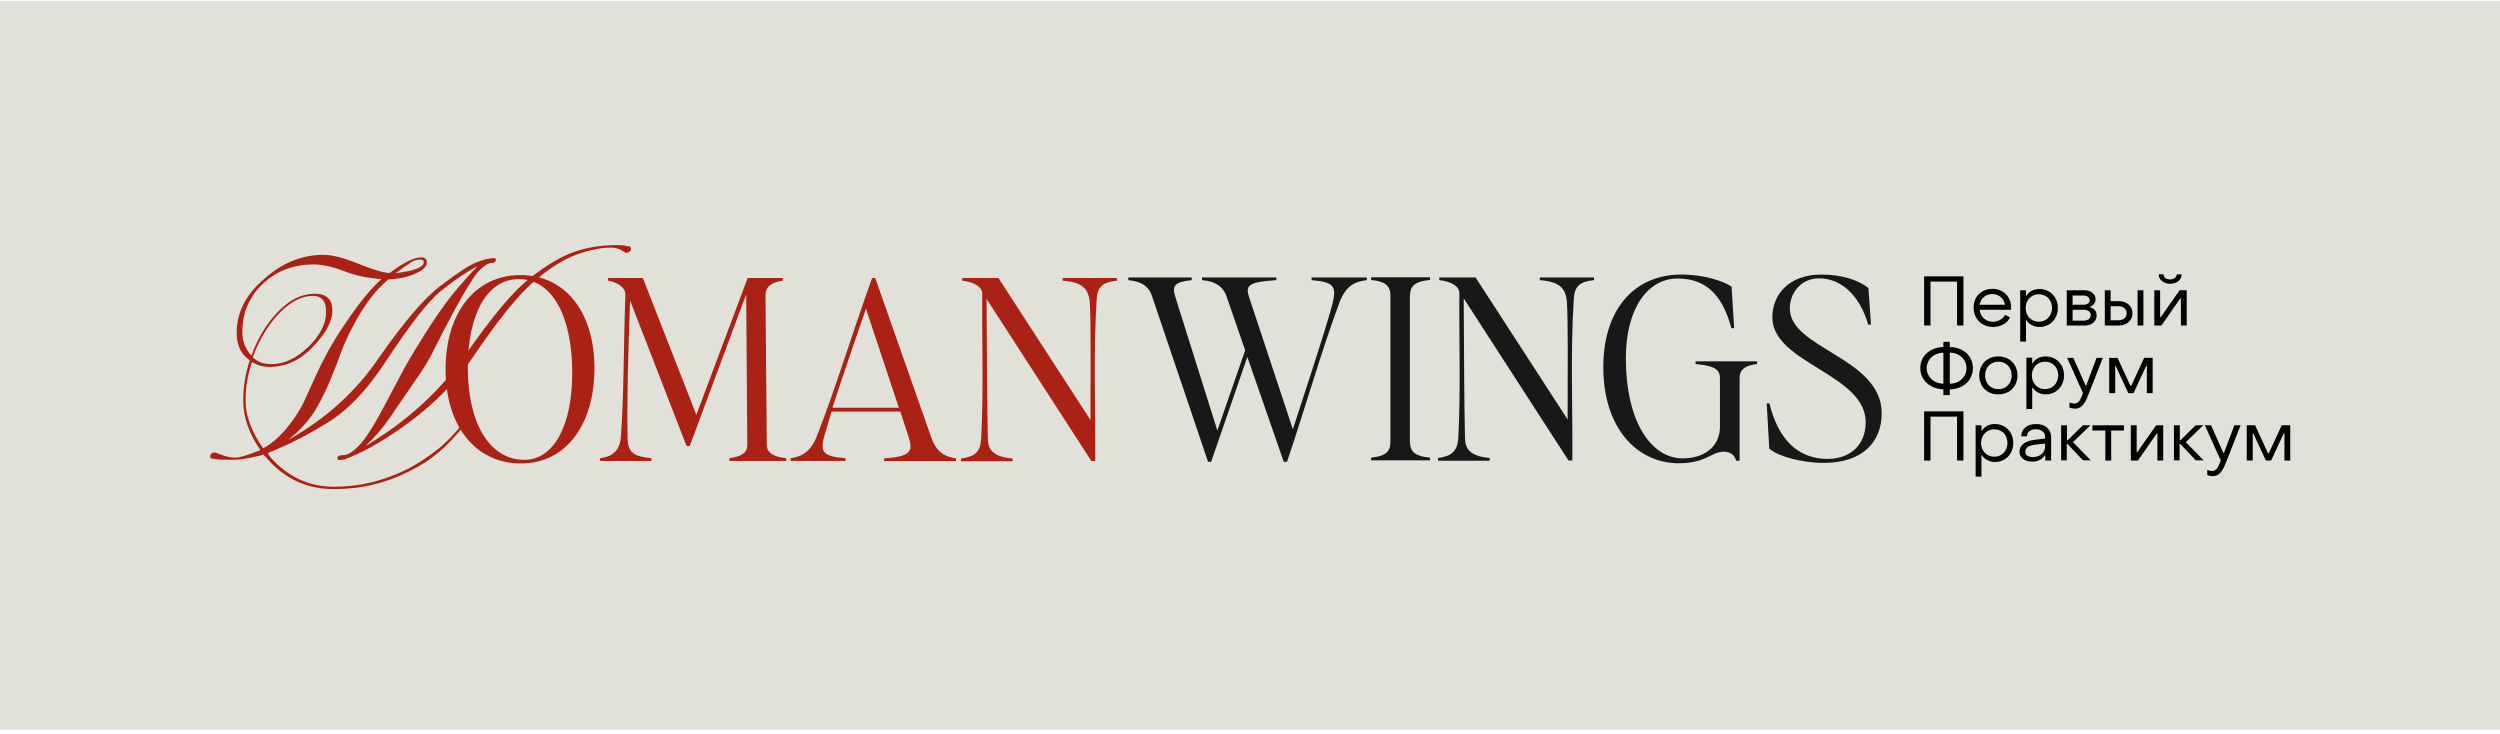 <?xml version="1.0" encoding="UTF-8"?> <svg xmlns="http://www.w3.org/2000/svg" width="470" height="138" viewBox="0 0 470 138" fill="none"><rect width="470" height="137" transform="translate(0 0.187)" fill="#E1E0D9"></rect><path d="M50.791 85.903C54.075 89.641 58.078 91.51 62.799 91.51C67.657 91.51 72.344 90.354 76.826 88.077C78.639 87.092 80.315 86.004 81.923 84.747C83.36 83.694 85.036 82.028 86.883 79.82C87.089 79.514 87.226 79.344 87.362 79.344C87.465 79.344 87.499 79.378 87.499 79.48C87.499 79.582 87.397 79.752 87.226 80.058C85.481 82.198 83.873 83.864 82.402 85.087C80.862 86.412 79.083 87.534 77.099 88.519C72.72 90.796 67.965 91.951 62.799 91.951C57.77 91.951 53.63 90.082 50.312 86.31L49.491 85.427C49.183 85.597 48.875 85.665 48.602 85.699C46.686 86.208 45.009 86.446 43.641 86.446C41.999 86.446 40.972 86.412 40.528 86.31L39.638 86.174C39.536 86.072 39.502 85.971 39.502 85.903C39.502 85.597 39.604 85.359 39.775 85.257C39.912 85.121 40.117 85.053 40.391 85.053L41.725 85.529C42.615 85.868 43.401 86.038 44.154 86.038C45.044 86.038 46.446 85.631 48.431 84.815C48.636 84.781 48.807 84.713 48.944 84.577C46.788 81.519 45.728 78.392 45.728 75.266C45.728 72.717 46.138 70.237 46.959 67.756L46.378 67.28C45.112 66.193 44.496 64.629 44.496 62.59C44.496 58.784 46.173 55.454 49.559 52.532C52.946 49.473 56.675 47.91 60.781 47.91C62.457 47.91 64.578 48.454 67.178 49.507C69.812 50.595 71.831 51.206 73.233 51.342C75.868 49.371 77.818 48.386 79.152 48.386C79.87 48.386 80.247 48.692 80.247 49.337C80.247 50.051 79.597 50.731 78.297 51.342C76.894 52.022 75.115 52.43 73.028 52.532C70.736 54.367 68.546 57.221 66.46 61.129C65.536 62.862 64.783 64.493 64.202 66.023C63.825 67.11 63.175 68.809 62.252 71.052C61.465 73.057 60.473 75.096 59.275 77.101C58.044 79.106 56.333 80.975 54.178 82.708C61.294 78.732 67.007 73.533 71.317 67.144C75.97 60.484 79.836 55.964 82.915 53.653C86.062 51.274 88.286 49.813 89.552 49.337C90.92 48.794 92.015 48.522 92.87 48.522C93.11 48.522 93.247 48.624 93.247 48.861C93.247 48.964 93.178 49.065 93.007 49.235C92.905 49.371 92.699 49.439 92.357 49.439C91.81 49.439 91.091 49.915 90.133 50.833C89.244 51.75 87.739 54.095 85.652 57.935C84.215 60.62 82.847 63.202 81.615 65.683C80.828 67.348 79.699 69.251 78.194 71.358L73.268 78.562C71.933 80.499 70.428 82.266 68.683 83.864C76.483 79.242 82.744 73.533 87.534 66.668C92.494 59.498 96.531 54.672 99.713 52.226C102.826 49.779 105.631 48.148 108.094 47.298C110.557 46.483 113.157 46.075 115.894 46.075C116.578 46.075 117.126 46.109 117.536 46.211L118.426 46.347C118.563 46.483 118.631 46.585 118.631 46.687C118.631 46.992 118.529 47.23 118.289 47.332C118.152 47.468 117.947 47.536 117.673 47.536C117.639 47.536 117.331 47.366 116.784 47.026C116.202 46.721 115.552 46.551 114.834 46.551C113.021 46.551 110.934 46.959 108.539 47.808C106.042 48.692 103.305 50.391 100.363 52.939C97.42 55.454 93.623 60.178 88.902 67.144C84.523 73.601 78.16 79.242 69.812 84.034C67.999 85.019 66.323 85.801 64.715 86.378C64.407 86.446 64.099 86.48 63.825 86.48C63.552 86.48 63.415 86.378 63.415 86.14C63.415 86.004 63.483 85.903 63.62 85.767C63.757 85.631 64.065 85.563 64.578 85.563C65.365 85.563 66.357 84.951 67.554 83.694C68.752 82.436 70.394 79.888 72.412 76.014L76.073 69.115C77.475 66.634 78.81 64.46 80.007 62.59C81.855 59.668 83.531 57.289 85.036 55.386C86.541 53.551 88.149 51.75 89.826 49.983C87.431 51.308 85.036 52.939 82.675 54.876C80.418 56.745 77.099 61.027 72.72 67.654C68.991 73.431 65.125 77.441 61.089 79.752C57.428 81.995 53.836 83.796 50.312 85.189L50.791 85.903ZM49.457 84.271C50.859 83.558 52.194 82.436 53.528 80.941C55.067 79.14 56.299 77.305 57.188 75.436L59.378 70.61C60.028 69.183 60.781 67.688 61.602 66.159C62.56 64.425 63.723 62.556 65.091 60.551C67.589 56.881 69.778 54.197 71.728 52.464C69.162 52.294 66.836 51.818 64.681 50.968C62.457 50.119 60.575 49.711 58.967 49.711C55.102 49.711 51.852 50.968 49.252 53.517C46.788 55.896 45.557 58.886 45.557 62.455C45.557 64.086 46.07 65.479 47.13 66.702L47.267 66.838C48.465 63.576 50.107 60.857 52.228 58.648C54.417 56.372 56.709 55.216 59.173 55.216C61.396 55.216 62.491 56.27 62.491 58.411C62.491 60.45 61.191 62.794 58.625 65.411C56.299 67.79 53.63 68.979 50.62 68.979C49.423 68.979 48.328 68.673 47.37 68.028C46.583 70.305 46.173 72.717 46.173 75.266C46.138 78.087 47.233 81.077 49.457 84.271ZM58.831 55.624C56.709 55.624 54.623 56.712 52.536 58.852C50.449 61.027 48.773 63.78 47.507 67.178C48.396 67.994 49.423 68.401 50.62 68.436C53.22 68.571 55.683 67.45 58.044 65.139C60.267 62.93 61.362 60.721 61.294 58.614C61.328 56.644 60.507 55.624 58.831 55.624ZM79.049 48.794C78.536 48.794 78.023 48.929 77.475 49.167C77.133 49.371 76.107 50.119 74.397 51.342C77.886 50.934 79.665 50.255 79.665 49.269C79.665 48.964 79.46 48.794 79.049 48.794Z" fill="#AA2116"></path><path d="M83.77 69.455C83.77 58.785 89.347 51.716 97.865 51.716C106.281 51.716 111.755 58.682 111.755 69.217C111.755 79.99 106.281 87.126 97.968 87.126C89.415 87.16 83.77 80.091 83.77 69.455ZM98.584 86.446C104.092 86.446 107.581 80.058 107.581 70.101C107.581 59.26 103.715 52.464 97.523 52.464C91.673 52.464 87.944 58.886 87.944 69.149C87.978 79.684 92.084 86.446 98.584 86.446Z" fill="#AA2116"></path><path d="M116.715 82.232C117.297 74.654 117.228 64.935 117.57 55.454C117.605 53.755 115.655 53.007 114.32 52.77V52.26H120.855L130.913 77.985L140.56 52.26H147.163V52.77C145.315 53.007 143.913 53.755 143.913 55.454L144.152 83.626C144.152 85.155 145.487 85.903 147.813 86.14V86.65H137.105V86.14C139.534 85.801 140.492 85.087 140.492 83.626L140.286 55.318L129.681 83.83H129.065L118.46 56.508C118.118 65.649 117.844 74.756 117.981 82.232C118.015 85.121 119.178 85.835 122.463 86.14V86.65H112.815V86.14C114.628 85.903 116.476 85.155 116.715 82.232Z" fill="#AA2116"></path><path d="M153.526 82.097C157.05 73.193 160.231 62.556 163.96 52.26H164.542L175.147 82.436C176.105 85.121 177.952 85.971 179.731 86.174V86.684H166.218V86.174C171.076 85.835 171.726 84.951 170.837 82.198L169.263 77.373H156.331L154.963 81.995C154.073 85.121 154.929 85.835 158.965 86.14V86.65H148.634V86.14C150.31 85.903 152.26 85.291 153.526 82.097ZM168.989 76.659L162.797 58.037C160.505 64.663 158.384 70.848 156.502 76.659H168.989Z" fill="#AA2116"></path><path d="M184.453 82.504C184.932 73.669 184.59 64.358 184.658 55.182C184.658 53.959 183.187 53.007 180.895 52.77V52.26H187.703L205.013 78.97C205.013 69.659 205.116 60.586 204.877 56.881C204.671 54.333 203.542 53.041 199.779 52.77V52.26H209.974V52.77C207.306 53.041 206.313 53.891 206.177 56.27C205.527 66.295 205.971 76.489 205.903 86.684H205.184L185.479 56.202C185.513 66.091 185.582 76.659 185.718 82.504C185.753 84.441 186.608 85.868 190.371 86.208V86.718H180.655V86.208C183.221 85.868 184.316 84.985 184.453 82.504Z" fill="#AA2116"></path><path d="M225.985 52.668V52.158H239.943V52.668C234.743 53.007 234.093 53.653 234.811 55.794L243.056 80.703C245.622 72.717 248.667 63.78 250.446 57.357C251.403 53.721 250.685 53.007 246.58 52.668V52.158H256.946V52.668C254.996 52.906 253.08 53.483 251.814 56.881C248.564 65.547 245.451 76.489 241.961 86.82H241.345L234.503 67.11L227.695 86.82H227.114L216.543 55.556C215.824 53.483 214.079 52.871 212.129 52.668V52.158H224.035V52.668C220.887 53.007 220.272 53.653 220.956 55.794L228.859 80.941L234.093 65.853L230.535 55.556C229.68 53.449 227.935 52.837 225.985 52.668Z" fill="#181818"></path><path d="M261.393 83.15V55.522C261.393 53.619 260.298 52.905 257.767 52.634V52.124H268.851V52.634C266.285 52.871 265.088 53.585 265.088 55.522H265.054V83.15H265.088C265.088 85.087 266.285 85.801 268.851 86.038V86.548H257.767V86.038C260.298 85.767 261.393 85.053 261.393 83.15Z" fill="#181818"></path><path d="M274.154 82.402C274.633 73.567 274.29 64.256 274.359 55.08C274.359 53.857 272.888 52.906 270.596 52.668V52.158H277.404L294.714 78.868C294.714 69.557 294.817 60.484 294.577 56.779C294.372 54.231 293.243 52.939 289.48 52.668V52.158H299.675V52.668C297.006 52.939 296.014 53.789 295.877 56.168C295.227 66.193 295.672 76.387 295.604 86.582H294.885L275.18 56.1C275.214 65.989 275.283 76.557 275.419 82.402C275.454 84.339 276.309 85.767 280.072 86.106V86.616H270.356V86.106C272.888 85.767 273.983 84.849 274.154 82.402Z" fill="#181818"></path><path d="M301.42 69.013C301.42 58.343 307.099 51.614 316.096 51.614C320.612 51.614 324.136 52.94 325.538 53.891L326.017 61.707H325.504C323.794 55.318 320.612 52.362 315.378 52.362C309.801 52.362 305.662 57.935 305.662 67.348C305.662 79.276 310.417 86.174 316.336 86.174C320.509 86.174 323.349 83.864 323.349 80.261V71.052C323.349 69.455 322.254 68.741 318.765 68.436V67.926H330.328V68.436C328.241 68.673 327.044 69.387 327.044 71.052V86.616H326.394C326.051 85.393 325.162 84.917 324.067 84.917C321.672 84.917 320.886 87.092 315.515 87.092C307.749 87.024 301.42 80.499 301.42 69.013Z" fill="#181818"></path><path d="M332.62 84.339L332.141 75.844H332.654C334.33 82.742 338.128 86.276 343.567 86.276C347.707 86.276 350.752 83.762 350.752 79.378C350.752 70.305 333.201 68.3 333.201 59.668C333.201 55.318 336.383 51.614 342.404 51.614C346.202 51.614 349.486 52.668 351.265 54.163L351.744 61.027H351.231C349.554 55.352 346.03 52.328 341.959 52.328C338.709 52.328 336.486 54.944 336.486 58.003C336.486 65.581 353.762 67.212 353.762 77.713C353.762 83.014 350.238 87.024 342.849 87.024C338.709 87.024 334.194 85.767 332.62 84.339Z" fill="#181818"></path><path d="M361.733 61.197V51.954H369.123V61.197H367.925V52.939H362.931V61.197H361.733Z" fill="black"></path><path d="M371.039 57.799C371.039 55.794 372.51 54.299 374.562 54.299C376.581 54.299 378.086 55.76 378.086 57.799C378.086 57.935 378.086 58.071 378.086 58.241H372.168C372.339 59.566 373.296 60.484 374.665 60.484C375.657 60.484 376.547 59.974 376.957 59.192L377.881 59.668C377.368 60.789 376.136 61.469 374.665 61.469C372.578 61.469 371.039 59.94 371.039 57.799ZM376.923 57.289C376.752 56.1 375.794 55.284 374.528 55.284C373.296 55.284 372.373 56.1 372.168 57.289H376.923Z" fill="black"></path><path d="M386.878 57.901C386.878 59.974 385.373 61.469 383.457 61.469C382.397 61.469 381.473 60.993 380.994 60.212H380.891V64.222H379.797V54.571H380.891V55.59H380.994C381.473 54.775 382.328 54.333 383.423 54.333C385.373 54.333 386.878 55.828 386.878 57.901ZM380.823 57.901C380.823 59.362 381.849 60.484 383.32 60.484C384.757 60.484 385.784 59.328 385.784 57.901C385.784 56.406 384.757 55.318 383.32 55.318C381.884 55.318 380.823 56.44 380.823 57.901Z" fill="black"></path><path d="M388.554 61.197V54.571H391.907C393.105 54.571 393.96 55.284 393.96 56.236C393.96 56.949 393.515 57.459 392.933 57.663V57.799C393.618 57.935 394.165 58.445 394.165 59.294C394.165 60.416 393.241 61.197 391.976 61.197H388.554ZM389.649 57.289H391.77C392.42 57.289 392.865 56.915 392.865 56.44C392.865 55.964 392.386 55.556 391.77 55.556H389.649V57.289ZM389.649 60.28H391.77C392.523 60.28 393.07 59.804 393.07 59.226C393.07 58.648 392.557 58.241 391.77 58.241H389.649V60.28Z" fill="black"></path><path d="M395.705 61.197V54.571H396.799V56.609H398.236C399.844 56.609 400.905 57.527 400.905 58.886C400.905 60.28 399.844 61.197 398.236 61.197H395.705ZM396.799 60.212H398.236C399.194 60.212 399.81 59.702 399.81 58.886C399.81 58.071 399.16 57.561 398.236 57.561H396.799V60.212ZM401.863 61.197V54.571H402.957V61.197H401.863Z" fill="black"></path><path d="M405.01 61.197V54.571H406.104V59.634H406.207L409.765 54.571H411.099V61.197H410.005V56.134H409.868L406.344 61.197H405.01ZM405.831 51.58H406.755C406.755 52.158 407.199 52.532 407.986 52.532C408.739 52.532 409.218 52.124 409.218 51.58H410.141C410.141 52.6 409.252 53.347 407.986 53.347C406.72 53.313 405.831 52.6 405.831 51.58Z" fill="black"></path><path d="M365.36 74.281V73.193C362.725 73.091 361.015 71.358 361.015 69.217C361.015 67.042 362.691 65.309 365.36 65.241V64.256H366.557V65.241C369.225 65.275 370.902 67.008 370.902 69.217C370.902 71.392 369.191 73.159 366.557 73.193V74.281H365.36ZM365.36 66.295C363.444 66.362 362.212 67.688 362.212 69.217C362.212 70.746 363.478 72.106 365.36 72.14V66.295ZM366.557 72.14C368.439 72.14 369.704 70.78 369.704 69.217C369.704 67.654 368.439 66.295 366.557 66.295V72.14Z" fill="black"></path><path d="M372.099 70.576C372.099 68.504 373.57 67.008 375.691 67.008C377.778 67.008 379.283 68.504 379.283 70.576C379.283 72.683 377.778 74.145 375.691 74.145C373.604 74.179 372.099 72.683 372.099 70.576ZM378.189 70.576C378.189 69.081 377.162 67.994 375.691 67.994C374.254 67.994 373.194 69.081 373.194 70.576C373.194 72.072 374.22 73.159 375.691 73.159C377.128 73.193 378.189 72.106 378.189 70.576Z" fill="black"></path><path d="M388.041 70.576C388.041 72.649 386.536 74.145 384.62 74.145C383.56 74.145 382.636 73.669 382.157 72.887H382.054V76.897H380.96V67.246H382.054V68.266H382.157C382.636 67.45 383.491 67.008 384.586 67.008C386.536 67.008 388.041 68.504 388.041 70.576ZM381.986 70.576C381.986 72.038 383.012 73.159 384.483 73.159C385.92 73.159 386.947 72.004 386.947 70.576C386.947 69.081 385.92 67.994 384.483 67.994C383.047 67.994 381.986 69.115 381.986 70.576Z" fill="black"></path><path d="M389.068 76.625V75.674C389.376 75.776 389.718 75.878 389.957 75.878C390.949 75.878 391.223 74.824 391.599 73.907L388.623 67.28H389.786L392.078 72.445H392.215L394.165 67.28H395.328L392.694 74.009C392.113 75.47 391.565 76.829 390.128 76.829C389.82 76.829 389.376 76.761 389.068 76.625Z" fill="black"></path><path d="M396.526 73.907V67.28H398.099L400.528 72.547H400.665L403.094 67.28H404.702V73.907H403.607V68.809H403.47L401.11 73.907H400.118L397.757 68.809H397.655V73.907H396.526Z" fill="black"></path><path d="M361.733 86.582V77.339H369.123V86.582H367.925V78.324H362.931V86.582H361.733Z" fill="black"></path><path d="M378.497 83.286C378.497 85.359 376.991 86.854 375.076 86.854C374.015 86.854 373.126 86.378 372.612 85.597H372.51V89.607H371.415V79.956H372.51V80.975H372.612C373.091 80.159 373.947 79.718 375.041 79.718C376.991 79.718 378.497 81.213 378.497 83.286ZM372.441 83.286C372.441 84.747 373.468 85.869 374.939 85.869C376.376 85.869 377.402 84.713 377.402 83.286C377.402 81.791 376.376 80.703 374.939 80.703C373.502 80.703 372.441 81.825 372.441 83.286Z" fill="black"></path><path d="M379.66 84.917C379.66 83.762 380.652 82.878 382.636 82.674L384.483 82.436V82.164C384.483 81.281 383.833 80.703 382.739 80.703C381.747 80.703 381.062 81.179 381.097 82.028H380.002C380.002 80.635 381.097 79.718 382.773 79.718C384.518 79.718 385.612 80.703 385.612 82.198V86.582H384.518V85.597H384.415C383.936 86.344 383.149 86.786 382.089 86.786C380.618 86.786 379.66 86.038 379.66 84.917ZM384.483 83.966V83.388L382.636 83.592C381.268 83.762 380.754 84.271 380.754 84.917C380.754 85.563 381.302 85.936 382.191 85.936C383.56 85.903 384.483 85.053 384.483 83.966Z" fill="black"></path><path d="M387.494 86.582V79.956H388.589V82.776H388.725L391.565 79.956H393.002L389.718 83.116L393.07 86.548H391.599L388.691 83.456H388.554V86.548H387.494V86.582Z" fill="black"></path><path d="M395.807 86.582V80.941H393.378V79.956H399.297V80.941H396.902V86.582H395.807Z" fill="black"></path><path d="M400.597 86.582V79.956H401.692V85.019H401.794L405.352 79.956H406.686V86.582H405.592V81.519H405.455L401.931 86.582H400.597Z" fill="black"></path><path d="M408.705 86.582V79.956H409.8V82.776H409.936L412.776 79.956H414.213L410.929 83.116L414.281 86.548H412.81L409.902 83.456H409.765V86.548H408.705V86.582Z" fill="black"></path><path d="M414.965 89.301V88.349C415.273 88.451 415.615 88.553 415.855 88.553C416.847 88.553 417.121 87.5 417.497 86.582L414.521 79.956H415.684L417.976 85.121H418.113L420.063 79.956H421.226L418.592 86.684C418.01 88.145 417.463 89.505 416.026 89.505C415.684 89.539 415.239 89.437 414.965 89.301Z" fill="black"></path><path d="M422.389 86.582V79.956H423.963L426.392 85.223H426.529L428.958 79.956H430.566V86.582H429.471V81.485H429.334L426.973 86.582H425.981L423.621 81.485H423.518V86.582H422.389Z" fill="black"></path></svg> 